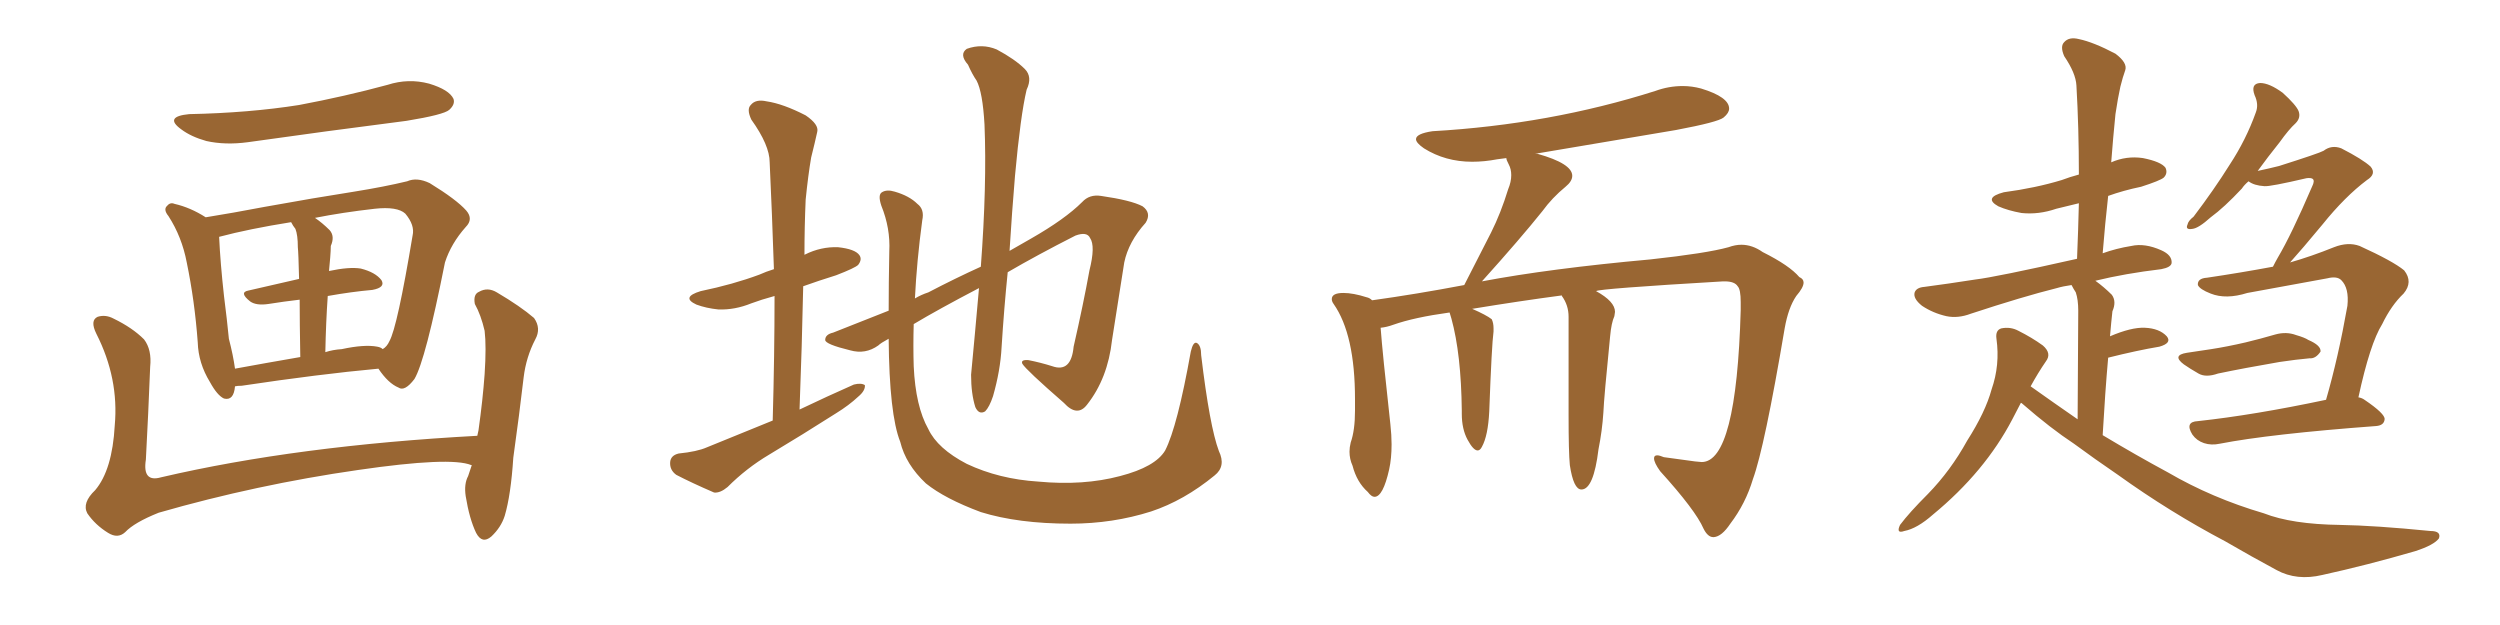 <svg xmlns="http://www.w3.org/2000/svg" xmlns:xlink="http://www.w3.org/1999/xlink" width="600" height="150"><path fill="#996633" padding="10" d="M45.41 27.39L45.41 27.39Q59.77 27.10 71.78 25.20L71.78 25.20Q82.76 23.14 93.02 20.36L93.02 20.36Q98.00 18.75 102.98 20.07L102.98 20.07Q107.81 21.53 108.84 23.73L108.84 23.73Q109.28 25.05 107.81 26.37L107.81 26.37Q106.49 27.54 97.56 29.00L97.56 29.00Q78.08 31.49 59.47 34.13L59.47 34.13Q54.05 34.86 49.51 33.84L49.51 33.84Q45.85 32.81 43.51 31.05L43.51 31.05Q39.26 27.98 45.41 27.39ZM56.40 92.72L56.40 92.72Q56.10 96.24 53.76 95.65L53.76 95.65Q52.15 94.92 50.39 91.70L50.39 91.70Q47.61 87.16 47.46 82.18L47.46 82.18Q46.73 72.22 44.82 62.99L44.82 62.99Q43.65 56.84 40.43 51.86L40.43 51.86Q39.11 50.24 40.14 49.37L40.14 49.37Q40.87 48.49 41.89 48.93L41.89 48.93Q45.70 49.80 49.37 52.15L49.37 52.15Q55.81 51.12 63.43 49.66L63.43 49.66Q75.59 47.46 84.96 46.00L84.96 46.00Q92.29 44.82 97.71 43.51L97.71 43.51Q100.05 42.48 103.13 43.95L103.13 43.95Q109.57 47.90 111.91 50.54L111.91 50.54Q113.67 52.59 111.77 54.49L111.77 54.49Q108.25 58.45 106.79 62.99L106.79 62.99L106.79 62.99Q102.10 86.57 99.46 90.97L99.46 90.97Q97.12 94.04 95.65 93.02L95.65 93.02Q93.16 91.99 90.82 88.48L90.82 88.48Q76.61 89.79 58.01 92.58L58.01 92.58Q56.98 92.58 56.40 92.72ZM78.66 71.04L78.66 71.04Q78.22 77.34 78.08 84.52L78.08 84.52Q79.83 83.94 82.03 83.79L82.03 83.79Q87.45 82.62 90.53 83.20L90.53 83.20Q91.41 83.35 91.85 83.79L91.85 83.79Q92.87 83.20 93.46 81.88L93.46 81.88Q95.36 78.52 99.02 56.54L99.02 56.54Q99.61 54.05 97.27 51.27L97.27 51.27Q95.36 49.51 89.94 50.10L89.94 50.10Q82.18 50.98 75.59 52.29L75.59 52.29Q77.34 53.47 79.10 55.22L79.10 55.22Q80.42 56.69 79.39 59.03L79.39 59.03Q79.39 60.06 79.25 61.82L79.25 61.82Q79.10 63.28 78.96 65.04L78.96 65.04Q83.79 64.01 86.57 64.45L86.57 64.45Q90.09 65.33 91.55 67.24L91.55 67.24Q92.58 68.99 89.36 69.58L89.36 69.58Q84.38 70.02 78.66 71.04ZM70.90 54.93L70.90 54.93Q70.31 54.20 69.87 53.32L69.87 53.32Q59.77 54.93 52.59 56.84L52.59 56.84Q52.88 63.13 53.76 71.04L53.76 71.04Q54.49 76.76 54.93 81.30L54.93 81.30Q55.96 85.25 56.40 88.48L56.40 88.48Q63.57 87.16 72.07 85.69L72.07 85.69Q71.92 77.34 71.92 71.92L71.92 71.92Q68.12 72.36 64.45 72.95L64.45 72.95Q61.52 73.39 60.06 72.36L60.06 72.36Q57.28 70.17 59.62 69.73L59.62 69.73Q65.48 68.41 71.78 66.94L71.78 66.94Q71.63 60.64 71.48 59.33L71.48 59.33Q71.48 56.40 70.90 54.93ZM113.23 111.62L113.23 111.62L113.23 111.62Q113.09 111.62 113.09 111.62L113.09 111.62Q108.11 109.57 85.99 112.79L85.99 112.79Q61.52 116.31 38.09 123.05L38.09 123.05Q32.23 125.39 30.03 127.73L30.03 127.73Q28.27 129.35 25.93 127.88L25.93 127.88Q22.85 125.98 20.95 123.19L20.95 123.19Q19.63 120.70 22.85 117.63L22.85 117.63Q26.95 112.79 27.54 102.10L27.54 102.10Q28.56 90.82 23.14 80.13L23.14 80.13Q21.53 76.90 23.44 76.03L23.44 76.03Q25.34 75.44 27.25 76.46L27.25 76.46Q31.79 78.66 34.57 81.45L34.57 81.45Q36.47 83.94 36.04 88.04L36.04 88.04Q35.60 99.32 35.01 110.30L35.01 110.30Q34.13 115.87 38.67 114.55L38.67 114.55Q71.34 106.93 114.55 104.59L114.55 104.59Q114.70 103.86 114.84 103.27L114.84 103.27Q115.87 95.95 116.31 89.79L116.31 89.79Q116.75 83.06 116.31 79.39L116.31 79.39Q115.43 75.59 113.96 72.95L113.96 72.95Q113.53 70.61 114.99 70.02L114.99 70.02Q117.04 68.85 119.24 70.17L119.24 70.17Q124.95 73.54 128.17 76.32L128.17 76.32Q129.93 78.81 128.47 81.45L128.47 81.45Q126.27 85.69 125.68 90.53L125.68 90.53Q124.66 99.32 123.19 109.86L123.19 109.86Q122.61 118.80 121.14 123.78L121.14 123.78Q120.26 126.56 117.92 128.76L117.92 128.76Q115.72 130.66 114.26 127.88L114.26 127.88Q112.65 124.51 111.77 119.09L111.77 119.09Q111.33 116.16 112.35 114.26L112.35 114.26Q112.79 112.94 113.23 111.62ZM185.45 100.93L185.45 100.93Q185.89 85.25 185.89 71.04L185.89 71.04Q182.67 71.92 180.32 72.80L180.32 72.80Q176.37 74.41 172.41 74.27L172.41 74.27Q169.48 73.97 167.14 73.10L167.14 73.10Q163.33 71.34 168.16 69.87L168.16 69.87Q175.93 68.26 182.23 65.92L182.23 65.92Q183.84 65.19 185.74 64.60L185.74 64.60Q185.30 51.27 184.72 38.96L184.72 38.96Q184.72 34.86 180.32 28.71L180.32 28.71Q179.15 26.22 180.18 25.20L180.18 25.20Q181.35 23.73 183.98 24.32L183.98 24.32Q187.94 24.90 193.36 27.69L193.36 27.69Q196.58 29.88 196.14 31.64L196.14 31.64Q195.56 34.28 194.68 37.79L194.68 37.79Q193.95 42.04 193.36 47.90L193.36 47.90Q193.07 54.49 193.07 61.23L193.07 61.23Q193.07 61.08 193.21 61.08L193.21 61.08Q197.02 59.18 201.12 59.33L201.12 59.33Q205.22 59.77 206.25 61.23L206.25 61.23Q206.98 62.26 205.96 63.57L205.96 63.57Q205.22 64.31 200.68 66.06L200.68 66.06Q196.44 67.38 192.77 68.70L192.77 68.70Q192.48 82.91 191.89 98.29L191.89 98.29Q198.63 95.07 204.93 92.29L204.93 92.29Q206.69 91.85 207.57 92.43L207.57 92.43Q207.71 93.75 205.96 95.21L205.96 95.21Q203.76 97.27 200.68 99.17L200.68 99.17Q192.63 104.30 184.57 109.13L184.57 109.13Q179.15 112.35 174.61 116.89L174.61 116.89Q172.85 118.36 171.39 118.21L171.39 118.21Q165.97 115.87 162.30 113.96L162.30 113.96Q160.69 112.79 160.84 110.89L160.84 110.89Q160.99 109.28 162.89 108.84L162.89 108.84Q167.29 108.40 169.63 107.37L169.63 107.37Q177.83 104.00 185.45 100.93ZM292.53 108.25L292.53 108.25L292.53 108.25Q294.29 111.91 291.50 114.11L291.50 114.11Q284.18 120.12 276.27 122.75L276.27 122.75Q267.04 125.68 256.93 125.68L256.93 125.68Q244.34 125.68 235.40 122.90L235.40 122.90Q226.76 119.68 222.22 116.02L222.22 116.02Q217.38 111.47 216.06 106.05L216.06 106.05Q213.43 99.46 213.28 81.30L213.28 81.30Q211.38 82.32 210.79 82.91L210.79 82.91Q207.71 85.11 204.05 84.08L204.05 84.08Q198.05 82.62 198.05 81.59L198.05 81.59Q198.05 80.27 199.95 79.83L199.95 79.83Q205.22 77.78 213.28 74.56L213.28 74.56Q213.28 67.97 213.43 60.35L213.43 60.35Q213.72 54.79 211.52 49.37L211.52 49.37Q210.64 46.73 211.67 46.14L211.67 46.14Q212.84 45.41 214.75 46.00L214.75 46.00Q218.26 47.02 220.17 48.93L220.17 48.93Q221.92 50.24 221.34 52.88L221.34 52.88Q220.02 62.70 219.58 71.63L219.58 71.63Q221.04 70.75 222.80 70.17L222.80 70.17Q229.25 66.80 235.40 64.01L235.40 64.01Q236.87 44.38 236.28 29.88L236.28 29.88Q235.84 22.12 234.38 19.34L234.38 19.34Q233.35 17.87 232.32 15.53L232.32 15.53Q230.13 13.04 232.03 11.72L232.03 11.72Q235.69 10.40 239.21 11.87L239.21 11.87Q243.60 14.21 245.95 16.55L245.95 16.55Q247.85 18.46 246.39 21.53L246.39 21.53Q244.92 27.69 243.60 42.19L243.60 42.19Q242.87 50.83 242.29 60.21L242.29 60.21Q245.07 58.59 247.41 57.28L247.41 57.28Q255.62 52.59 259.72 48.49L259.72 48.49Q261.47 46.58 264.26 47.02L264.26 47.02Q271.44 48.05 274.22 49.51L274.22 49.51Q276.42 51.12 274.95 53.47L274.95 53.47Q270.85 58.01 269.82 62.99L269.82 62.99Q268.36 72.36 266.89 81.59L266.89 81.59Q265.87 90.82 260.89 97.12L260.89 97.12Q258.54 100.20 255.32 96.68L255.32 96.68Q246.24 88.77 245.36 87.30L245.36 87.30Q244.92 86.28 246.83 86.43L246.83 86.43Q249.76 87.01 252.54 87.89L252.54 87.89Q257.08 89.50 257.67 83.20L257.67 83.20Q260.01 72.95 261.47 64.89L261.47 64.89Q262.94 59.03 261.62 57.13L261.62 57.13Q260.89 55.52 258.11 56.54L258.11 56.54Q248.88 61.23 241.85 65.33L241.85 65.33Q240.97 73.97 240.38 83.35L240.38 83.35Q240.09 88.92 238.33 95.07L238.33 95.07Q237.45 97.71 236.43 98.73L236.43 98.73Q234.96 99.61 234.08 97.71L234.08 97.71Q233.06 94.48 233.06 89.94L233.06 89.94Q233.94 80.71 234.96 69.14L234.96 69.14Q225.15 74.27 219.29 77.78L219.29 77.78Q219.14 83.06 219.29 87.89L219.29 87.89Q219.73 97.56 222.80 102.98L222.80 102.98Q225 107.67 232.03 111.33L232.03 111.33Q239.79 114.99 249.17 115.58L249.17 115.58Q260.01 116.60 268.80 114.26L268.80 114.26Q277.29 112.06 279.64 108.11L279.64 108.11Q282.57 102.39 285.79 84.38L285.79 84.38Q286.38 81.88 287.26 82.32L287.26 82.32Q288.28 82.91 288.28 85.25L288.28 85.25Q290.33 102.39 292.53 108.25ZM411.33 128.91L411.33 128.91L411.18 128.91Q409.86 128.91 408.84 126.86L408.84 126.86Q406.93 122.46 398.44 113.09L398.44 113.09Q396.97 111.04 396.97 110.01L396.97 110.01Q396.97 109.28 397.71 109.28L397.71 109.28Q398.29 109.28 399.32 109.72L399.32 109.72L406.79 110.74L408.40 110.89Q416.75 110.89 417.77 74.41L417.77 74.41L417.77 72.51Q417.77 69.43 417.04 68.70L417.04 68.70Q416.31 67.53 413.96 67.53L413.96 67.53L413.53 67.53Q383.64 69.29 383.06 69.87L383.06 69.87Q387.60 72.36 387.60 74.85L387.60 74.85L387.45 75.88Q386.72 77.49 386.43 80.71L386.43 80.71Q384.96 95.36 384.81 99.02L384.81 99.02Q384.52 103.42 383.64 107.81L383.64 107.81Q382.47 117.48 379.54 117.48L379.54 117.48Q377.64 117.48 376.76 111.62L376.76 111.62Q376.46 108.54 376.46 99.61L376.46 99.61L376.46 76.03Q376.46 73.24 374.85 71.04L374.85 71.04L374.85 70.90Q364.89 72.22 353.32 74.12L353.32 74.12Q356.69 75.59 358.01 76.61L358.01 76.61Q358.45 77.49 358.45 78.81L358.45 78.81L358.45 79.54Q358.01 82.76 357.42 98.73L357.42 98.73Q357.13 104.59 355.66 107.23L355.66 107.23Q355.22 108.11 354.64 108.11L354.64 108.11Q353.61 108.11 352.22 105.54Q350.83 102.98 350.83 99.32L350.83 99.32L350.83 98.58Q350.68 84.96 348.34 76.46L348.34 76.46L347.90 75Q339.40 76.17 334.42 77.93L334.42 77.93Q332.81 78.52 331.35 78.66L331.35 78.66Q331.79 84.67 333.69 101.81L333.69 101.81Q333.98 104.44 333.98 106.64L333.98 106.64Q333.98 110.01 333.40 112.65L333.40 112.65Q331.93 119.24 329.88 119.24L329.88 119.24Q329.15 119.24 328.27 118.07L328.27 118.07Q325.63 115.72 324.61 111.77L324.61 111.77Q323.88 110.16 323.88 108.40L323.88 108.40Q323.88 107.37 324.17 106.20L324.17 106.20Q325.20 103.27 325.20 98.58L325.20 98.58L325.20 95.80Q325.20 80.27 320.07 72.95L320.07 72.95Q319.63 72.36 319.63 71.78L319.63 71.78Q319.63 70.31 322.41 70.31L322.41 70.31Q324.76 70.31 327.98 71.34L327.98 71.34Q328.71 71.48 329.30 72.07L329.30 72.07Q339.84 70.61 351.42 68.41L351.42 68.41L357.86 55.81Q360.21 51.12 361.96 45.41L361.96 45.41Q362.70 43.65 362.70 42.04L362.70 42.04Q362.70 40.58 362.11 39.48Q361.52 38.38 361.52 37.94L361.52 37.94L359.33 38.23Q356.25 38.82 353.32 38.82L353.32 38.82Q346.88 38.82 341.75 35.60L341.75 35.60Q339.84 34.28 339.84 33.40L339.84 33.40Q339.84 32.08 343.80 31.49L343.80 31.49Q371.92 29.88 397.27 21.83L397.27 21.83Q400.49 20.65 403.86 20.65L403.86 20.65Q406.05 20.65 408.25 21.24L408.25 21.24Q414.99 23.29 414.99 26.07L414.99 26.07Q414.99 27.10 413.67 28.20Q412.35 29.30 402.25 31.20L402.25 31.20L368.41 36.91L368.99 36.91Q377.34 39.26 377.34 42.19L377.34 42.19Q377.34 43.51 375.73 44.82L375.73 44.82Q372.51 47.46 370.17 50.68L370.17 50.68Q364.89 57.28 355.66 67.53L355.66 67.53Q371.92 64.45 396.09 62.26L396.09 62.26Q409.57 60.79 414.84 59.33L414.84 59.33Q416.46 58.74 417.92 58.74L417.92 58.74Q420.56 58.74 423.05 60.50L423.05 60.50Q429.49 63.72 431.84 66.50L431.84 66.50Q432.86 66.94 432.86 67.82L432.86 67.82Q432.86 68.99 431.10 71.04L431.10 71.04Q429.20 73.83 428.32 78.81L428.32 78.81Q423.49 107.37 420.70 114.99L420.70 114.99Q418.95 120.85 415.28 125.68L415.28 125.68Q413.23 128.76 411.33 128.91ZM485.01 96.68L485.01 96.68Q483.98 98.73 482.96 100.63L482.96 100.63Q476.37 113.23 463.92 123.49L463.92 123.49Q460.11 126.86 457.03 127.44L457.03 127.44Q454.98 128.17 456.01 125.98L456.01 125.98Q458.20 123.05 462.74 118.51L462.74 118.51Q468.16 112.94 472.12 105.76L472.12 105.76Q476.51 98.88 477.98 93.46L477.98 93.46Q480.03 87.60 479.15 81.30L479.15 81.30Q478.86 79.25 480.32 78.81L480.32 78.81Q482.52 78.37 484.42 79.39L484.42 79.39Q487.65 81.01 490.28 82.91L490.28 82.91Q492.48 84.81 491.02 86.72L491.02 86.72Q489.11 89.50 487.35 92.72L487.35 92.72Q492.92 96.68 498.63 100.63L498.63 100.63Q498.78 77.34 498.78 74.56L498.78 74.56Q498.78 71.92 498.19 70.17L498.19 70.17Q497.61 69.29 497.17 68.41L497.17 68.41Q495.12 68.70 493.65 69.14L493.65 69.14Q485.45 71.19 473.00 75.29L473.00 75.29Q469.92 76.46 467.14 75.88L467.14 75.88Q463.92 75.15 461.28 73.39L461.28 73.39Q459.08 71.63 459.52 70.17L459.52 70.17Q459.96 68.99 461.87 68.85L461.87 68.85Q467.43 68.12 474.02 67.09L474.02 67.09Q479.00 66.50 498.49 62.11L498.49 62.11Q498.78 55.08 498.93 48.78L498.93 48.78Q495.85 49.51 493.51 50.10L493.51 50.10Q489.26 51.56 485.16 51.12L485.16 51.12Q481.93 50.54 479.59 49.51L479.59 49.51Q475.93 47.46 480.91 46.14L480.91 46.14Q488.53 45.12 494.82 43.21L494.82 43.21Q496.73 42.48 498.93 41.89L498.93 41.89Q498.93 30.62 498.34 20.51L498.34 20.51Q498.19 17.58 495.41 13.48L495.41 13.48Q494.38 11.13 495.41 10.11L495.41 10.11Q496.58 8.79 498.93 9.38L498.93 9.38Q502.44 10.11 507.71 12.89L507.71 12.89Q510.64 15.09 510.06 16.85L510.06 16.85Q509.47 18.46 508.89 20.80L508.89 20.80Q508.30 23.44 507.71 27.39L507.71 27.39Q507.13 33.11 506.69 38.96L506.69 38.96Q510.35 37.35 514.31 37.94L514.31 37.94Q518.70 38.82 519.73 40.28L519.73 40.28Q520.31 41.60 519.29 42.63L519.29 42.63Q518.41 43.36 513.87 44.82L513.87 44.82Q509.62 45.70 505.96 47.02L505.96 47.02Q505.22 53.61 504.64 60.79L504.64 60.79Q507.86 59.62 511.52 59.03L511.52 59.03Q514.75 58.30 518.70 60.06L518.70 60.06Q521.34 61.23 521.19 63.13L521.19 63.13Q521.04 64.16 518.70 64.60L518.70 64.60Q510.06 65.63 502.88 67.38L502.88 67.38Q504.93 68.85 506.84 70.75L506.84 70.75Q508.01 72.36 506.98 74.71L506.98 74.71Q506.84 76.03 506.69 77.49L506.69 77.49Q506.54 78.96 506.40 80.71L506.40 80.71Q511.52 78.52 514.75 78.66L514.75 78.66Q518.26 78.81 520.02 80.71L520.02 80.71Q521.34 82.32 518.26 83.20L518.26 83.20Q512.99 84.08 505.96 85.84L505.96 85.84Q505.22 94.19 504.64 104.44L504.64 104.44Q512.70 109.28 520.31 113.38L520.31 113.38Q530.86 119.53 543.31 123.19L543.31 123.19Q550.05 125.83 561.62 125.98L561.62 125.98Q569.97 126.12 583.30 127.44L583.30 127.44Q585.94 127.44 585.35 129.20L585.35 129.20Q584.18 130.81 579.64 132.28L579.64 132.28Q568.07 135.64 557.37 137.99L557.37 137.99Q551.22 139.45 546.39 136.82L546.39 136.82Q540.38 133.59 534.08 129.93L534.08 129.93Q520.75 122.90 508.30 113.96L508.30 113.96Q502.73 110.16 497.75 106.49L497.75 106.49Q492.19 102.83 485.45 96.97L485.45 96.97Q485.16 96.68 485.01 96.68ZM524.85 84.67L524.85 84.67Q527.93 84.23 530.71 83.79L530.71 83.79Q534.52 83.20 538.92 82.18L538.92 82.18Q542.58 81.30 546.09 80.27L546.09 80.27Q548.73 79.54 551.07 80.42L551.07 80.42Q553.13 81.01 554.00 81.59L554.00 81.59Q557.08 82.91 556.93 84.38L556.93 84.38Q555.76 86.13 554.30 85.99L554.30 85.99Q551.07 86.28 547.12 86.87L547.12 86.87Q538.62 88.33 532.32 89.65L532.32 89.65Q529.39 90.67 527.64 89.65L527.64 89.65Q525.59 88.48 524.12 87.45L524.12 87.45Q521.19 85.25 524.85 84.67ZM566.02 95.36L566.02 95.36L566.02 95.36Q566.89 95.51 567.48 95.95L567.48 95.95Q572.46 99.32 572.31 100.63L572.31 100.63Q572.17 102.10 570.26 102.25L570.26 102.25Q544.78 104.15 532.76 106.49L532.76 106.49Q530.71 106.93 528.96 106.35L528.96 106.35Q527.20 105.76 526.17 104.30L526.17 104.30Q524.27 101.22 527.49 101.07L527.49 101.07Q540.97 99.61 558.25 95.95L558.25 95.95Q561.18 85.84 563.38 73.39L563.38 73.39Q563.82 69.14 561.91 67.24L561.91 67.24Q560.89 66.21 558.54 66.80L558.54 66.80Q549.17 68.55 539.36 70.31L539.36 70.31Q534.23 71.92 530.57 70.46L530.57 70.46Q527.93 69.43 527.49 68.41L527.49 68.41Q527.34 66.80 529.69 66.65L529.69 66.65Q537.60 65.48 545.51 64.01L545.51 64.01Q546.09 62.84 546.68 61.82L546.68 61.82Q549.90 56.40 554.88 44.82L554.88 44.82Q555.62 43.36 555.03 42.92L555.03 42.92Q554.59 42.63 553.56 42.77L553.56 42.77Q544.78 44.82 543.46 44.68L543.46 44.68Q540.97 44.53 539.65 43.51L539.65 43.51Q538.62 44.38 538.04 45.26L538.04 45.26Q533.79 49.80 530.57 52.15L530.57 52.15Q527.64 54.79 526.17 54.93L526.17 54.93Q524.41 55.22 525 53.91L525 53.91Q525.15 53.03 526.46 52.00L526.46 52.00Q531.45 45.41 535.11 39.55L535.11 39.55Q539.06 33.54 541.41 26.95L541.41 26.95Q542.14 25.05 541.11 22.85L541.11 22.85Q540.09 20.07 542.43 19.92L542.43 19.92Q544.63 19.92 547.85 22.27L547.85 22.27Q551.07 25.20 551.66 26.66L551.66 26.66Q552.25 28.27 550.93 29.59L550.93 29.59Q549.32 31.05 547.12 34.13L547.12 34.13Q544.19 37.79 541.85 41.02L541.85 41.02Q544.63 40.43 546.97 39.84L546.97 39.84Q556.64 36.77 557.67 36.18L557.67 36.18Q559.57 34.72 561.91 35.60L561.91 35.60Q567.04 38.23 568.95 39.99L568.95 39.99Q570.41 41.75 568.07 43.21L568.07 43.21Q562.79 47.17 557.37 53.91L557.37 53.91Q552.39 59.91 549.61 62.99L549.61 62.99Q554.74 61.52 560.16 59.33L560.16 59.33Q563.53 58.01 566.31 59.03L566.31 59.03Q574.37 62.70 577.00 64.89L577.00 64.89Q579.20 67.68 576.86 70.46L576.86 70.46Q573.93 73.24 571.73 77.78L571.73 77.78Q568.80 82.47 566.02 95.36Z"/></svg>